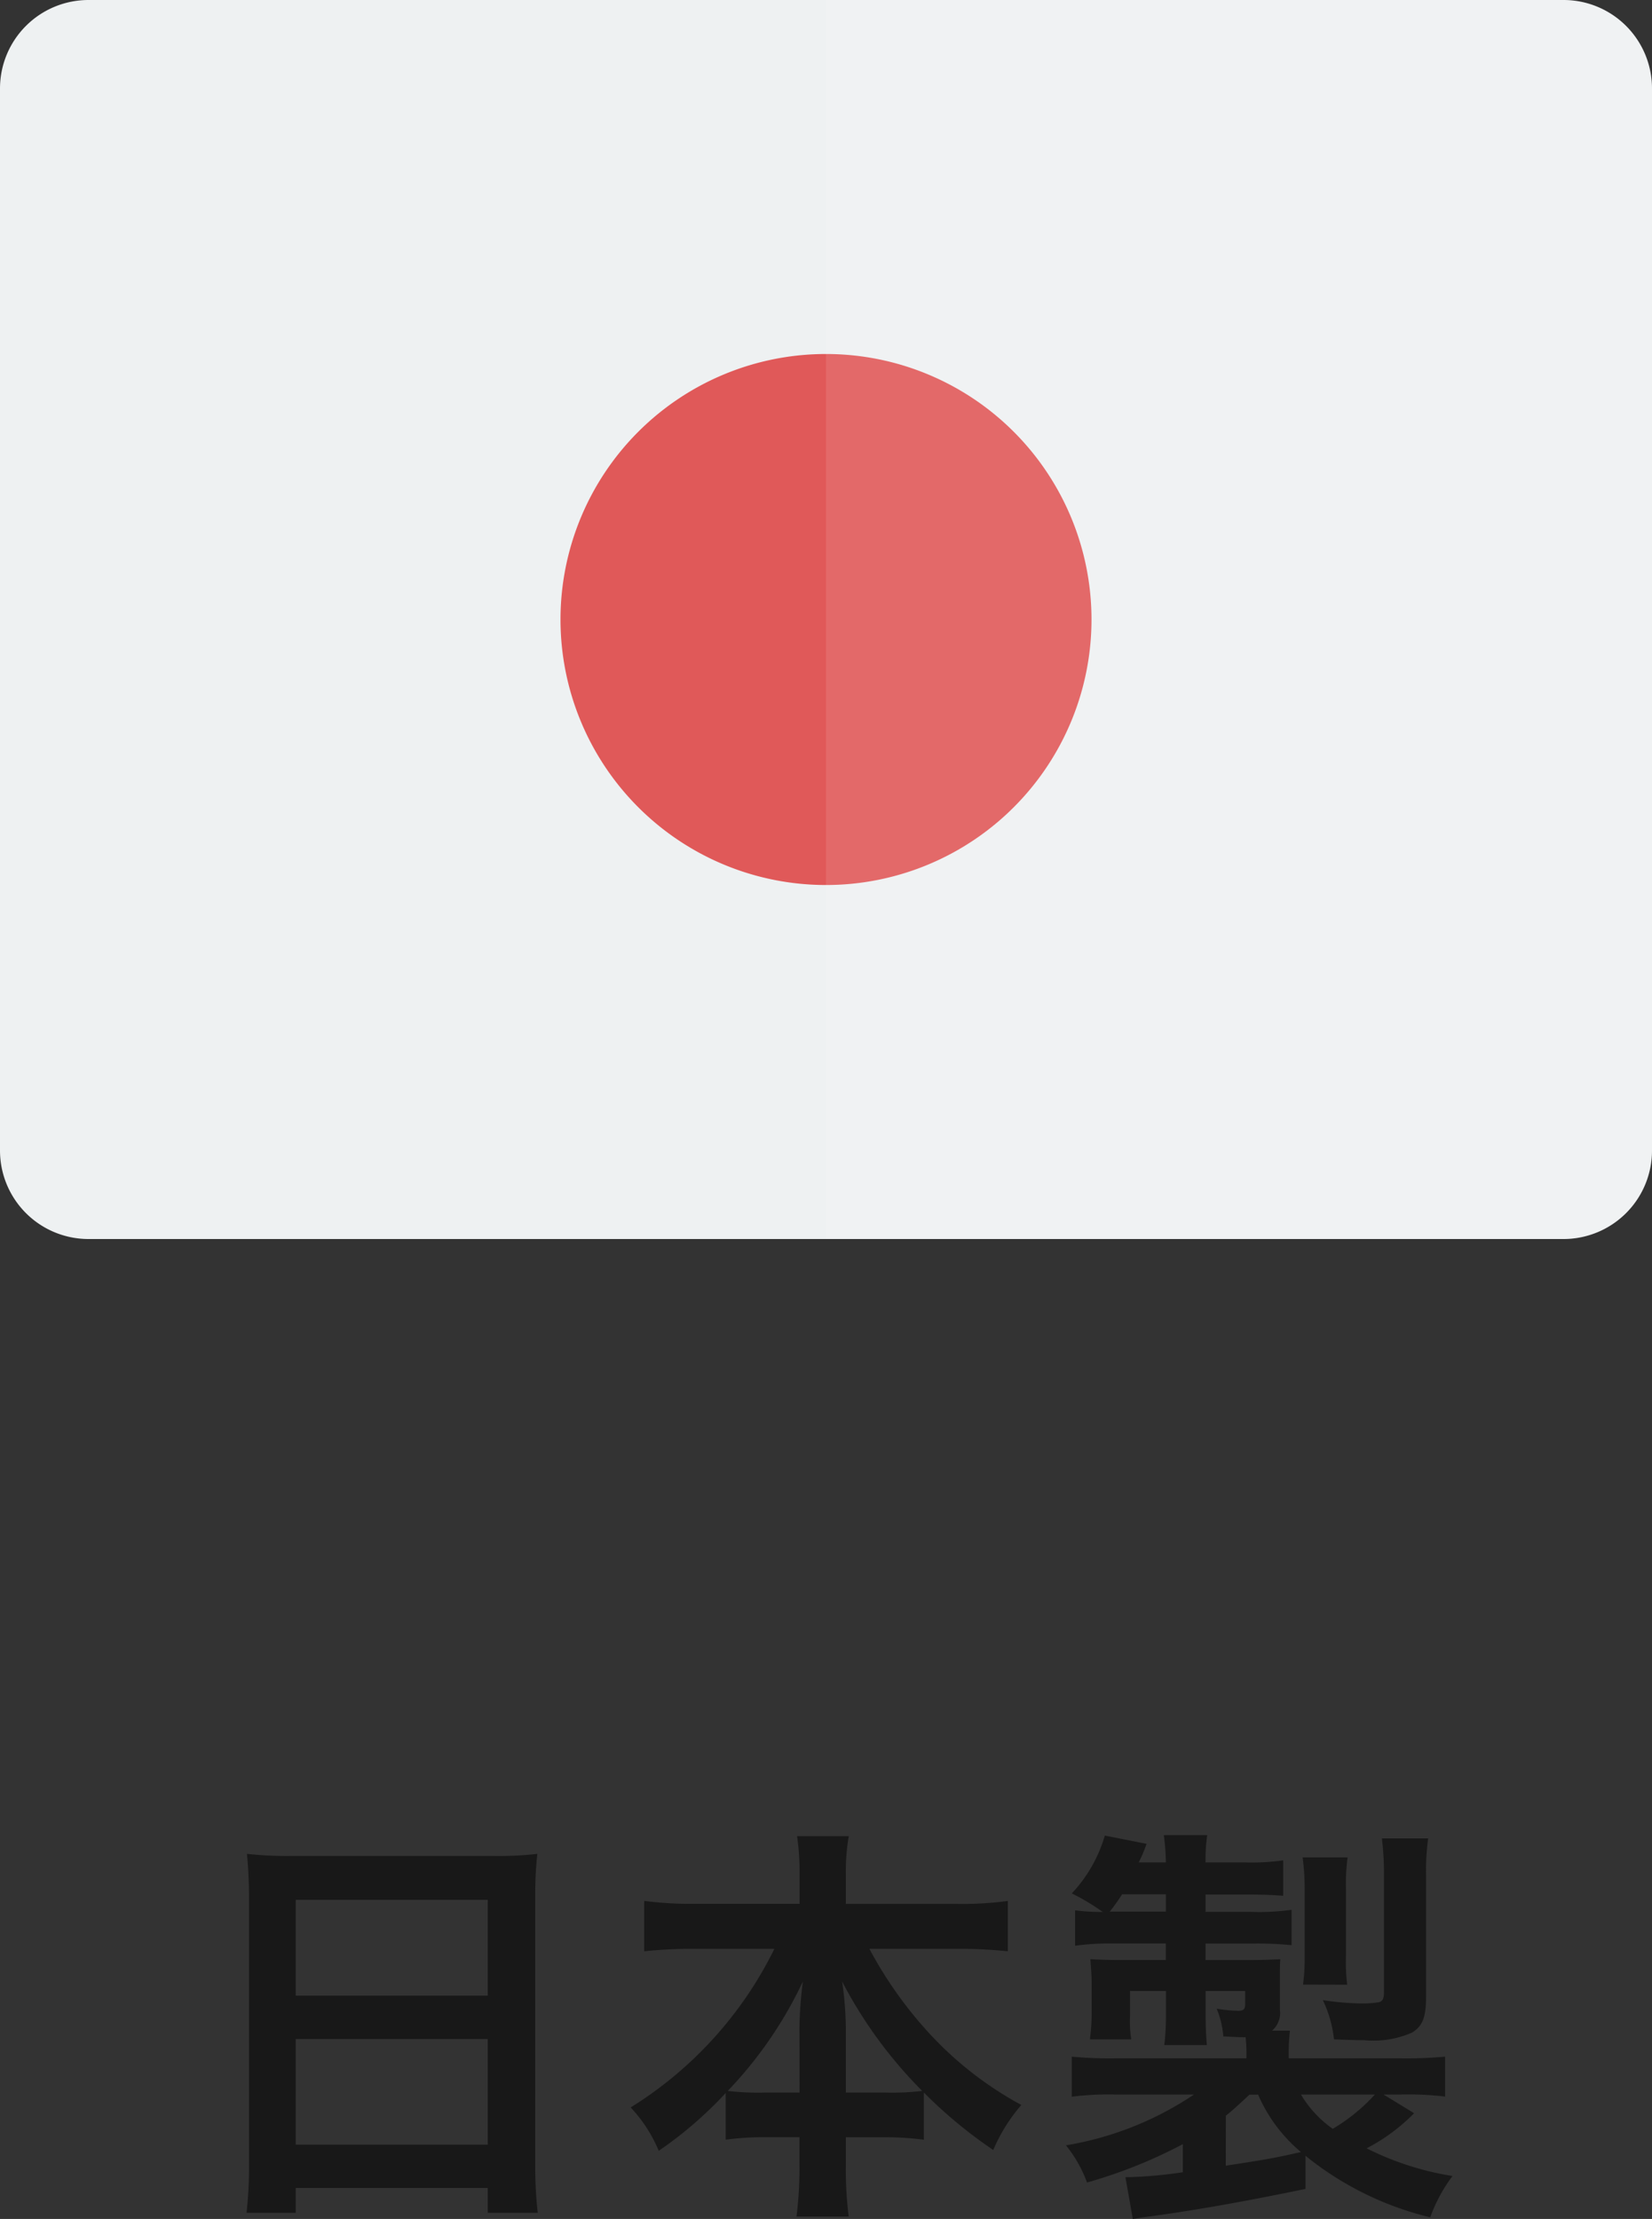 <?xml version="1.0" encoding="UTF-8"?> <svg xmlns="http://www.w3.org/2000/svg" xmlns:xlink="http://www.w3.org/1999/xlink" width="56" height="75.218" viewBox="0 0 56 75.218"><rect x="0" y="0" width="56" height="75.218" fill="#333333" stroke="none"/><defs><clipPath id="clip-path"><rect id="長方形_30352" data-name="長方形 30352" width="56" height="42" fill="none"></rect></clipPath><clipPath id="clip-path-3"><rect id="長方形_30350" data-name="長方形 30350" width="28" height="42" transform="translate(28)" fill="none"></rect></clipPath></defs><g id="グループ_17074" data-name="グループ 17074" transform="translate(-1146 -11867)"><path id="パス_43417" data-name="パス 43417" d="M-19.558-.686a14.685,14.685,0,0,1-.084,1.694h1.666V.168h6.51v.84h1.694A14.183,14.183,0,0,1-9.856-.686V-9.73a12.65,12.65,0,0,1,.07-1.428,11.265,11.265,0,0,1-1.512.07h-6.776a12.359,12.359,0,0,1-1.554-.07c.042.462.07.952.07,1.5ZM-17.976-9.6h6.51v3.248h-6.51Zm0,4.718h6.51V-1.3h-6.51ZM-1.75-7.938A13.166,13.166,0,0,1-6.622-2.562a4.826,4.826,0,0,1,.952,1.47A13.383,13.383,0,0,0-3.4-3.052V-1.47A10.016,10.016,0,0,1-2-1.554H-.9V-.6a12.927,12.927,0,0,1-.1,1.736H.77A12.651,12.651,0,0,1,.672-.6v-.952H1.918a10.158,10.158,0,0,1,1.4.084v-1.6A15.607,15.607,0,0,0,5.67-1.12a5.713,5.713,0,0,1,.952-1.526A11.979,11.979,0,0,1,3.57-5a13.882,13.882,0,0,1-2.1-2.94h3a16.535,16.535,0,0,1,1.694.084V-9.562a11.5,11.5,0,0,1-1.694.1H.672v-1.008a6.989,6.989,0,0,1,.1-1.288H-.98a8.7,8.7,0,0,1,.084,1.3v.994h-3.6a12.129,12.129,0,0,1-1.666-.1v1.708a15.986,15.986,0,0,1,1.666-.084ZM.672-3.066V-5.278A11.313,11.313,0,0,0,.546-6.832a15.154,15.154,0,0,0,2.716,3.71,8.761,8.761,0,0,1-1.232.056Zm-1.568,0h-1.19a8.863,8.863,0,0,1-1.246-.056A13.883,13.883,0,0,0-.784-6.832,13.709,13.709,0,0,0-.9-5.264ZM16.254-.924a10.682,10.682,0,0,0,4.228,2.086,5.353,5.353,0,0,1,.756-1.4,9.958,9.958,0,0,1-2.912-.938,6.412,6.412,0,0,0,1.61-1.19L18.9-3h.56a10.389,10.389,0,0,1,1.526.07V-4.284a14.426,14.426,0,0,1-1.6.056h-3.7v-.238a5.87,5.87,0,0,1,.042-.7H15.12a.791.791,0,0,0,.266-.714V-6.986c0-.28,0-.434.014-.6-.336.014-.6.028-1.12.028H12.866v-.56h1.6a11.368,11.368,0,0,1,1.316.056v-1.2a7.919,7.919,0,0,1-1.386.07H12.866v-.588h1.358c.56,0,.882.014,1.274.042v-1.2a7.612,7.612,0,0,1-1.288.07H12.866a5.829,5.829,0,0,1,.056-.924h-1.47a7.813,7.813,0,0,1,.07.924H10.6a4.743,4.743,0,0,0,.266-.63l-1.414-.28a4.835,4.835,0,0,1-1.12,1.96,7.438,7.438,0,0,1,1.05.63,7.081,7.081,0,0,1-.938-.056v1.2A8.521,8.521,0,0,1,9.7-8.12h1.82v.56H9.9c-.322,0-.728-.014-.938-.028.028.42.042.532.042.8v1.05a6,6,0,0,1-.042.728l-.014.14h1.4a3.95,3.95,0,0,1-.042-.8v-.84h1.218v.728a8.688,8.688,0,0,1-.056,1.106h1.442c-.028-.336-.042-.658-.042-1.106V-6.51H14.21v.434c0,.182-.056.238-.238.238a5.661,5.661,0,0,1-.728-.07,3.064,3.064,0,0,1,.224.938c.35.014.448.028.756.028.014.112.028.336.028.476v.238H9.884A13.872,13.872,0,0,1,8.33-4.284v1.358A9.958,9.958,0,0,1,9.828-3h2.646a11,11,0,0,1-4.34,1.722,4.408,4.408,0,0,1,.714,1.26,16.5,16.5,0,0,0,3.248-1.3v.952A15.117,15.117,0,0,1,10.29-.2h-.14L10.4,1.218c.266-.042.322-.056.686-.1C12.572.91,14.1.644,16.254.2Zm-2.7-1.358c.28-.224.546-.476.8-.714h.294A5.27,5.27,0,0,0,16.1-1.05c-.8.182-1.162.252-2.548.462ZM18.606-3a6.17,6.17,0,0,1-1.428,1.162A3.769,3.769,0,0,1,16.1-3ZM9.618-9.2a6.679,6.679,0,0,0,.42-.588h1.484V-9.2Zm8.05,2.478a6.137,6.137,0,0,1-.042-.966v-2.3a6.457,6.457,0,0,1,.056-1.05H16.156a7.755,7.755,0,0,1,.07,1.05v2.31a6.452,6.452,0,0,1-.056.952Zm2.674-3.7a7.857,7.857,0,0,1,.07-1.26H18.844a9.728,9.728,0,0,1,.07,1.19v4c0,.252-.042.322-.168.364a4.113,4.113,0,0,1-.546.042A9.356,9.356,0,0,1,16.842-6.2a4.07,4.07,0,0,1,.378,1.33c.35.014.742.028,1.022.028A3.249,3.249,0,0,0,19.866-5.1c.364-.224.476-.518.476-1.26Z" transform="translate(1174 11941)" fill="#181818"></path><g id="グループ_16939" data-name="グループ 16939" transform="translate(1146 11867)"><g id="グループ_16938" data-name="グループ 16938" clip-path="url(#clip-path)"><g id="グループ_16937" data-name="グループ 16937"><g id="グループ_16936" data-name="グループ 16936" clip-path="url(#clip-path)"><path id="パス_38444" data-name="パス 38444" d="M3,0H53a3,3,0,0,1,3,3V39a3,3,0,0,1-3,3H3a3,3,0,0,1-3-3V3A3,3,0,0,1,3,0" fill="#eef1f2"></path><path id="パス_38445" data-name="パス 38445" d="M28,12a9,9,0,1,1-9,9,9,9,0,0,1,9-9" fill="#e05959"></path><g id="グループ_16935" data-name="グループ 16935" opacity="0.1"><g id="グループ_16934" data-name="グループ 16934"><g id="グループ_16933" data-name="グループ 16933" clip-path="url(#clip-path-3)"><path id="パス_38446" data-name="パス 38446" d="M28,0H53a3,3,0,0,1,3,3V39a3,3,0,0,1-3,3H28Z" fill="#fff"></path></g></g></g></g></g></g></g></g></svg> 